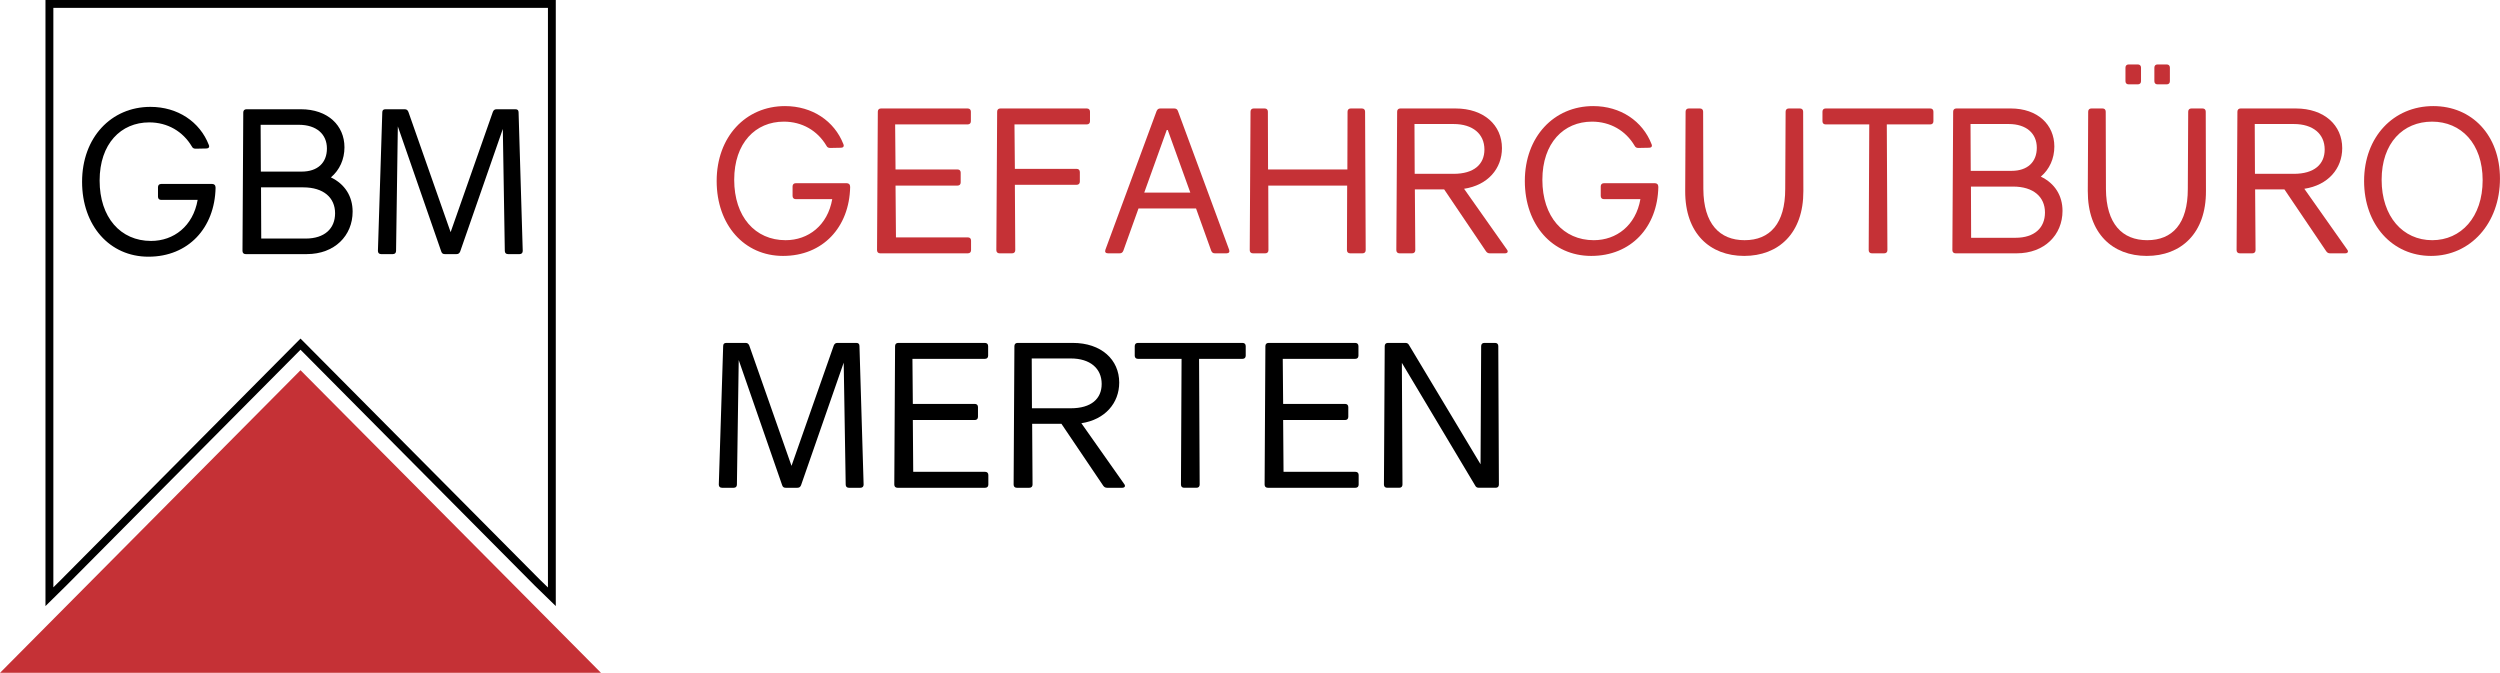 <?xml version="1.0" encoding="UTF-8"?>
<!DOCTYPE svg PUBLIC "-//W3C//DTD SVG 1.1//EN" "http://www.w3.org/Graphics/SVG/1.1/DTD/svg11.dtd">
<!-- Creator: CorelDRAW X6 -->
<svg xmlns="http://www.w3.org/2000/svg" xml:space="preserve" width="110.661mm" height="29.782mm" version="1.1" shape-rendering="geometricPrecision" text-rendering="geometricPrecision" image-rendering="optimizeQuality" fill-rule="evenodd" clip-rule="evenodd"
viewBox="0 0 70411 18950"
 xmlns:xlink="http://www.w3.org/1999/xlink">
 <g id="Ebene_x0020_1">
  <polygon fill="#C53136" points="8463,10427 0,18950 16926,18950 "/>
  <path fill="black" d="M1502 221l13930 0 0 16325 -218 -211 -6751 -6799 -6752 6799 -209 207 0 -16321zm-222 -221l14373 0 0 17070 -594 -578 -6596 -6642 -6596 6642 -587 578 0 -17070z"/>
  <g id="_1147971664">
   <path fill="black" fill-rule="nonzero" d="M24234 13738c56,0 89,-33 89,-90l-117 -3900c0,-61 -28,-90 -90,-90l-528 0c-56,0 -84,23 -106,73l-1190 3390 -1190 -3390c-22,-50 -50,-73 -106,-73l-539 0c-62,0 -90,29 -90,90l-123 3900c0,57 33,90 90,90l331 0c56,0 89,-33 89,-90l51 -3507 1223 3524c17,51 45,73 101,73l326 0c56,0 84,-22 106,-73l1201 -3451 56 3434c0,57 34,90 90,90l326 0z"/>
   <path id="1" fill="black" fill-rule="nonzero" d="M25720 13289l-11 -1459 1745 0c56,0 90,-33 90,-90l0 -275c0,-56 -34,-89 -90,-89l-1745 0 -11 -1269 2042 0c56,0 90,-33 90,-89l0 -270c0,-56 -34,-90 -90,-90l-2441 0c-56,0 -90,34 -90,90l-22 3900c0,57 34,90 90,90l2469 0c56,0 90,-33 90,-90l0 -269c0,-56 -34,-90 -90,-90l-2026 0z"/>
   <path id="2" fill="black" fill-rule="nonzero" d="M29895 11937l1178 1745c28,39 62,56 107,56l426 0c73,0 101,-50 56,-106l-1206 -1712c667,-101 1066,-567 1066,-1145 0,-645 -505,-1117 -1308,-1117l-1554 0c-56,0 -90,34 -90,90l-22 3900c0,57 33,90 89,90l354 0c56,0 90,-33 90,-90l-11 -1711 825 0zm-831 -438l-6 -1403 1100 0c545,0 870,281 870,718 0,416 -292,685 -870,685l-1094 0z"/>
   <path id="3" fill="black" fill-rule="nonzero" d="M35085 9748c0,-56 -34,-90 -90,-90l-2946 0c-56,0 -90,34 -90,90l0 270c0,56 34,89 90,89l1229 0 -17 3541c0,57 33,90 90,90l348 0c56,0 89,-33 89,-90l-17 -3541 1224 0c56,0 90,-33 90,-89l0 -270z"/>
   <path id="4" fill="black" fill-rule="nonzero" d="M36150 13289l-11 -1459 1745 0c56,0 90,-33 90,-90l0 -275c0,-56 -34,-89 -90,-89l-1745 0 -11 -1269 2042 0c56,0 90,-33 90,-89l0 -270c0,-56 -34,-90 -90,-90l-2441 0c-56,0 -90,34 -90,90l-22 3900c0,57 34,90 90,90l2469 0c56,0 90,-33 90,-90l0 -269c0,-56 -34,-90 -90,-90l-2026 0z"/>
   <path id="5" fill="black" fill-rule="nonzero" d="M42199 9748c0,-56 -34,-90 -90,-90l-303 0c-56,0 -90,34 -90,90l-17 3328 -2014 -3356c-23,-45 -56,-62 -107,-62l-488 0c-56,0 -90,34 -90,90l-22 3900c0,57 33,90 90,90l342 0c56,0 90,-33 90,-90l-17 -3428 2065 3456c22,45 56,62 106,62l472 0c56,0 90,-33 90,-90l-17 -3900z"/>
   <path fill="#C53136" fill-rule="nonzero" d="M22412 5160c-56,0 -90,34 -90,90l0 269c0,56 34,90 90,90l1027 0c-129,740 -674,1156 -1314,1156 -858,0 -1447,-662 -1447,-1701 0,-1038 600,-1638 1397,-1638 516,0 948,252 1201,679 22,45 56,62 107,62l303 -6c61,0 95,-39 67,-101 -253,-651 -876,-1072 -1644,-1072 -1106,0 -1925,864 -1925,2110 0,1235 774,2110 1869,2110 1122,0 1868,-808 1891,-1942 0,-72 -40,-106 -96,-106l-1436 0z"/>
   <path id="1" fill="#C53136" fill-rule="nonzero" d="M25234 6686l-12 -1459 1746 0c56,0 89,-33 89,-90l0 -275c0,-56 -33,-89 -89,-89l-1746 0 -11 -1269 2043 0c56,0 90,-33 90,-89l0 -270c0,-56 -34,-90 -90,-90l-2441 0c-56,0 -90,34 -90,90l-22 3900c0,56 33,90 89,90l2469 0c57,0 90,-34 90,-90l0 -269c0,-56 -33,-90 -90,-90l-2025 0z"/>
   <path id="2" fill="#C53136" fill-rule="nonzero" d="M28572 3504l2037 0c56,0 90,-33 90,-89l0 -270c0,-56 -34,-90 -90,-90l-2435 0c-57,0 -90,34 -90,90l-23 3900c0,56 34,90 90,90l354 0c56,0 89,-34 89,-90l-11 -1840 1740 0c56,0 90,-34 90,-90l0 -269c0,-57 -34,-90 -90,-90l-1740 0 -11 -1252z"/>
   <path id="3" fill="#C53136" fill-rule="nonzero" d="M33686 5872l427 1190c22,51 50,73 106,73l326 0c67,0 95,-39 73,-101l-1442 -3906c-17,-50 -51,-73 -107,-73l-387 0c-56,0 -84,23 -107,73l-1442 3906c-22,62 6,101 73,101l325 0c57,0 85,-22 107,-73l427 -1190 1621 0zm-162 -448l-1297 0 634 -1763 28 0 635 1763z"/>
   <path id="4" fill="#C53136" fill-rule="nonzero" d="M38374 7135c56,0 90,-34 90,-90l-17 -3900c0,-56 -34,-90 -90,-90l-314 0c-56,0 -90,34 -90,90l-5 1628 -2234 0 -5 -1628c0,-56 -34,-90 -90,-90l-309 0c-56,0 -90,34 -90,90l-22 3900c0,56 34,90 90,90l348 0c56,0 89,-34 89,-90l-5 -1818 2222 0 -6 1818c0,56 34,90 90,90l348 0z"/>
   <path id="5" fill="#C53136" fill-rule="nonzero" d="M40674 5334l1179 1745c28,39 61,56 106,56l427 0c73,0 101,-50 56,-106l-1207 -1712c668,-101 1067,-567 1067,-1145 0,-645 -505,-1117 -1308,-1117l-1554 0c-56,0 -90,34 -90,90l-23 3900c0,56 34,90 90,90l354 0c56,0 90,-34 90,-90l-12 -1711 825 0zm-830 -438l-6 -1403 1100 0c544,0 870,281 870,718 0,416 -292,685 -870,685l-1094 0z"/>
   <path id="6" fill="#C53136" fill-rule="nonzero" d="M45174 5160c-56,0 -90,34 -90,90l0 269c0,56 34,90 90,90l1027 0c-129,740 -673,1156 -1313,1156 -859,0 -1448,-662 -1448,-1701 0,-1038 601,-1638 1397,-1638 517,0 949,252 1201,679 23,45 56,62 107,62l303 -6c62,0 95,-39 67,-101 -252,-651 -875,-1072 -1644,-1072 -1105,0 -1925,864 -1925,2110 0,1235 775,2110 1869,2110 1122,0 1869,-808 1891,-1942 0,-72 -39,-106 -95,-106l-1437 0z"/>
   <path id="7" fill="#C53136" fill-rule="nonzero" d="M50785 3145c0,-56 -34,-90 -90,-90l-314 0c-56,0 -90,34 -90,90l-11 2178c0,976 -432,1442 -1145,1442 -701,0 -1156,-460 -1161,-1442l-6 -2178c0,-56 -34,-90 -90,-90l-314 0c-56,0 -90,34 -90,90l-11 2234c-6,1195 696,1829 1661,1829 965,0 1672,-634 1667,-1829l-6 -2234z"/>
   <path id="8" fill="#C53136" fill-rule="nonzero" d="M54454 3145c0,-56 -33,-90 -89,-90l-2946 0c-57,0 -90,34 -90,90l0 270c0,56 33,89 90,89l1228 0 -16 3541c0,56 33,90 89,90l348 0c57,0 90,-34 90,-90l-17 -3541 1224 0c56,0 89,-33 89,-89l0 -270z"/>
   <path id="9" fill="#C53136" fill-rule="nonzero" d="M57479 4975c246,-208 381,-511 381,-848 0,-617 -471,-1072 -1228,-1072l-1532 0c-56,0 -90,34 -90,90l-22 3900c0,56 34,90 90,90l1722 0c785,0 1290,-522 1290,-1195 0,-427 -213,-775 -611,-965zm-1980 -1482l1077 0c494,0 790,264 790,668 0,404 -263,651 -711,651l-1150 0 -6 -1319zm17 3204l-5 -1442 1188 0c573,0 897,292 897,730 0,432 -296,712 -829,712l-1251 0z"/>
   <path id="10" fill="#C53136" fill-rule="nonzero" d="M60301 1905c0,-56 -34,-90 -90,-90l-258 0c-56,0 -90,34 -90,90l0 382c0,56 34,89 90,89l258 0c56,0 90,-33 90,-89l0 -382zm813 0c0,-56 -33,-90 -90,-90l-258 0c-56,0 -89,34 -89,90l0 382c0,56 33,89 89,89l258 0c57,0 90,-33 90,-89l0 -382zm1010 1240c0,-56 -33,-90 -89,-90l-315 0c-56,0 -90,34 -90,90l-11 2178c0,976 -432,1442 -1144,1442 -702,0 -1156,-460 -1162,-1442l-6 -2178c0,-56 -33,-90 -89,-90l-315 0c-56,0 -90,34 -90,90l-11 2234c-5,1195 696,1829 1661,1829 965,0 1673,-634 1667,-1829l-6 -2234z"/>
   <path id="11" fill="#C53136" fill-rule="nonzero" d="M64340 5334l1179 1745c28,39 61,56 106,56l427 0c73,0 101,-50 56,-106l-1207 -1712c668,-101 1067,-567 1067,-1145 0,-645 -505,-1117 -1308,-1117l-1554 0c-56,0 -90,34 -90,90l-23 3900c0,56 34,90 90,90l354 0c56,0 90,-34 90,-90l-12 -1711 825 0zm-830 -438l-6 -1403 1100 0c544,0 870,281 870,718 0,416 -292,685 -870,685l-1094 0z"/>
   <path id="12" fill="#C53136" fill-rule="nonzero" d="M68532 2988c-1117,0 -1948,864 -1948,2110 0,1235 797,2110 1886,2110 1111,0 1941,-920 1941,-2177 0,-1224 -791,-2043 -1879,-2043zm-34 438c819,0 1425,617 1425,1650 0,1043 -611,1689 -1420,1689 -824,0 -1425,-662 -1425,-1701 0,-1038 606,-1638 1420,-1638z"/>
  </g>
  <path fill="black" fill-rule="nonzero" d="M4539 5181c-56,0 -90,34 -90,90l0 269c0,57 34,90 90,90l1027 0c-129,741 -674,1156 -1313,1156 -859,0 -1448,-662 -1448,-1700 0,-1038 600,-1639 1397,-1639 516,0 948,253 1201,679 22,45 56,62 107,62l303 -6c61,0 95,-39 67,-101 -252,-651 -875,-1071 -1644,-1071 -1106,0 -1925,864 -1925,2110 0,1234 774,2110 1869,2110 1122,0 1868,-809 1891,-1942 0,-73 -39,-107 -96,-107l-1436 0z"/>
  <path id="1" fill="black" fill-rule="nonzero" d="M9319 4996c247,-208 382,-511 382,-847 0,-618 -472,-1072 -1228,-1072l-1532 0c-56,0 -90,34 -90,90l-22 3900c0,56 33,90 89,90l1723 0c785,0 1290,-522 1290,-1196 0,-426 -213,-774 -612,-965zm-1979 -1481l1077 0c494,0 790,263 790,667 0,404 -263,651 -712,651l-1149 0 -6 -1318zm17 3204l-6 -1442 1189 0c573,0 897,291 897,729 0,432 -296,713 -830,713l-1250 0z"/>
  <path id="2" fill="black" fill-rule="nonzero" d="M14633 7157c56,0 89,-34 89,-90l-117 -3900c0,-62 -28,-90 -90,-90l-528 0c-56,0 -84,22 -106,73l-1190 3389 -1190 -3389c-22,-51 -50,-73 -106,-73l-539 0c-62,0 -90,28 -90,90l-123 3900c0,56 34,90 90,90l331 0c56,0 90,-34 90,-90l50 -3507 1223 3524c17,50 45,73 101,73l326 0c56,0 84,-23 106,-73l1201 -3452 56 3435c0,56 34,90 90,90l326 0z"/>
 </g>
</svg>

